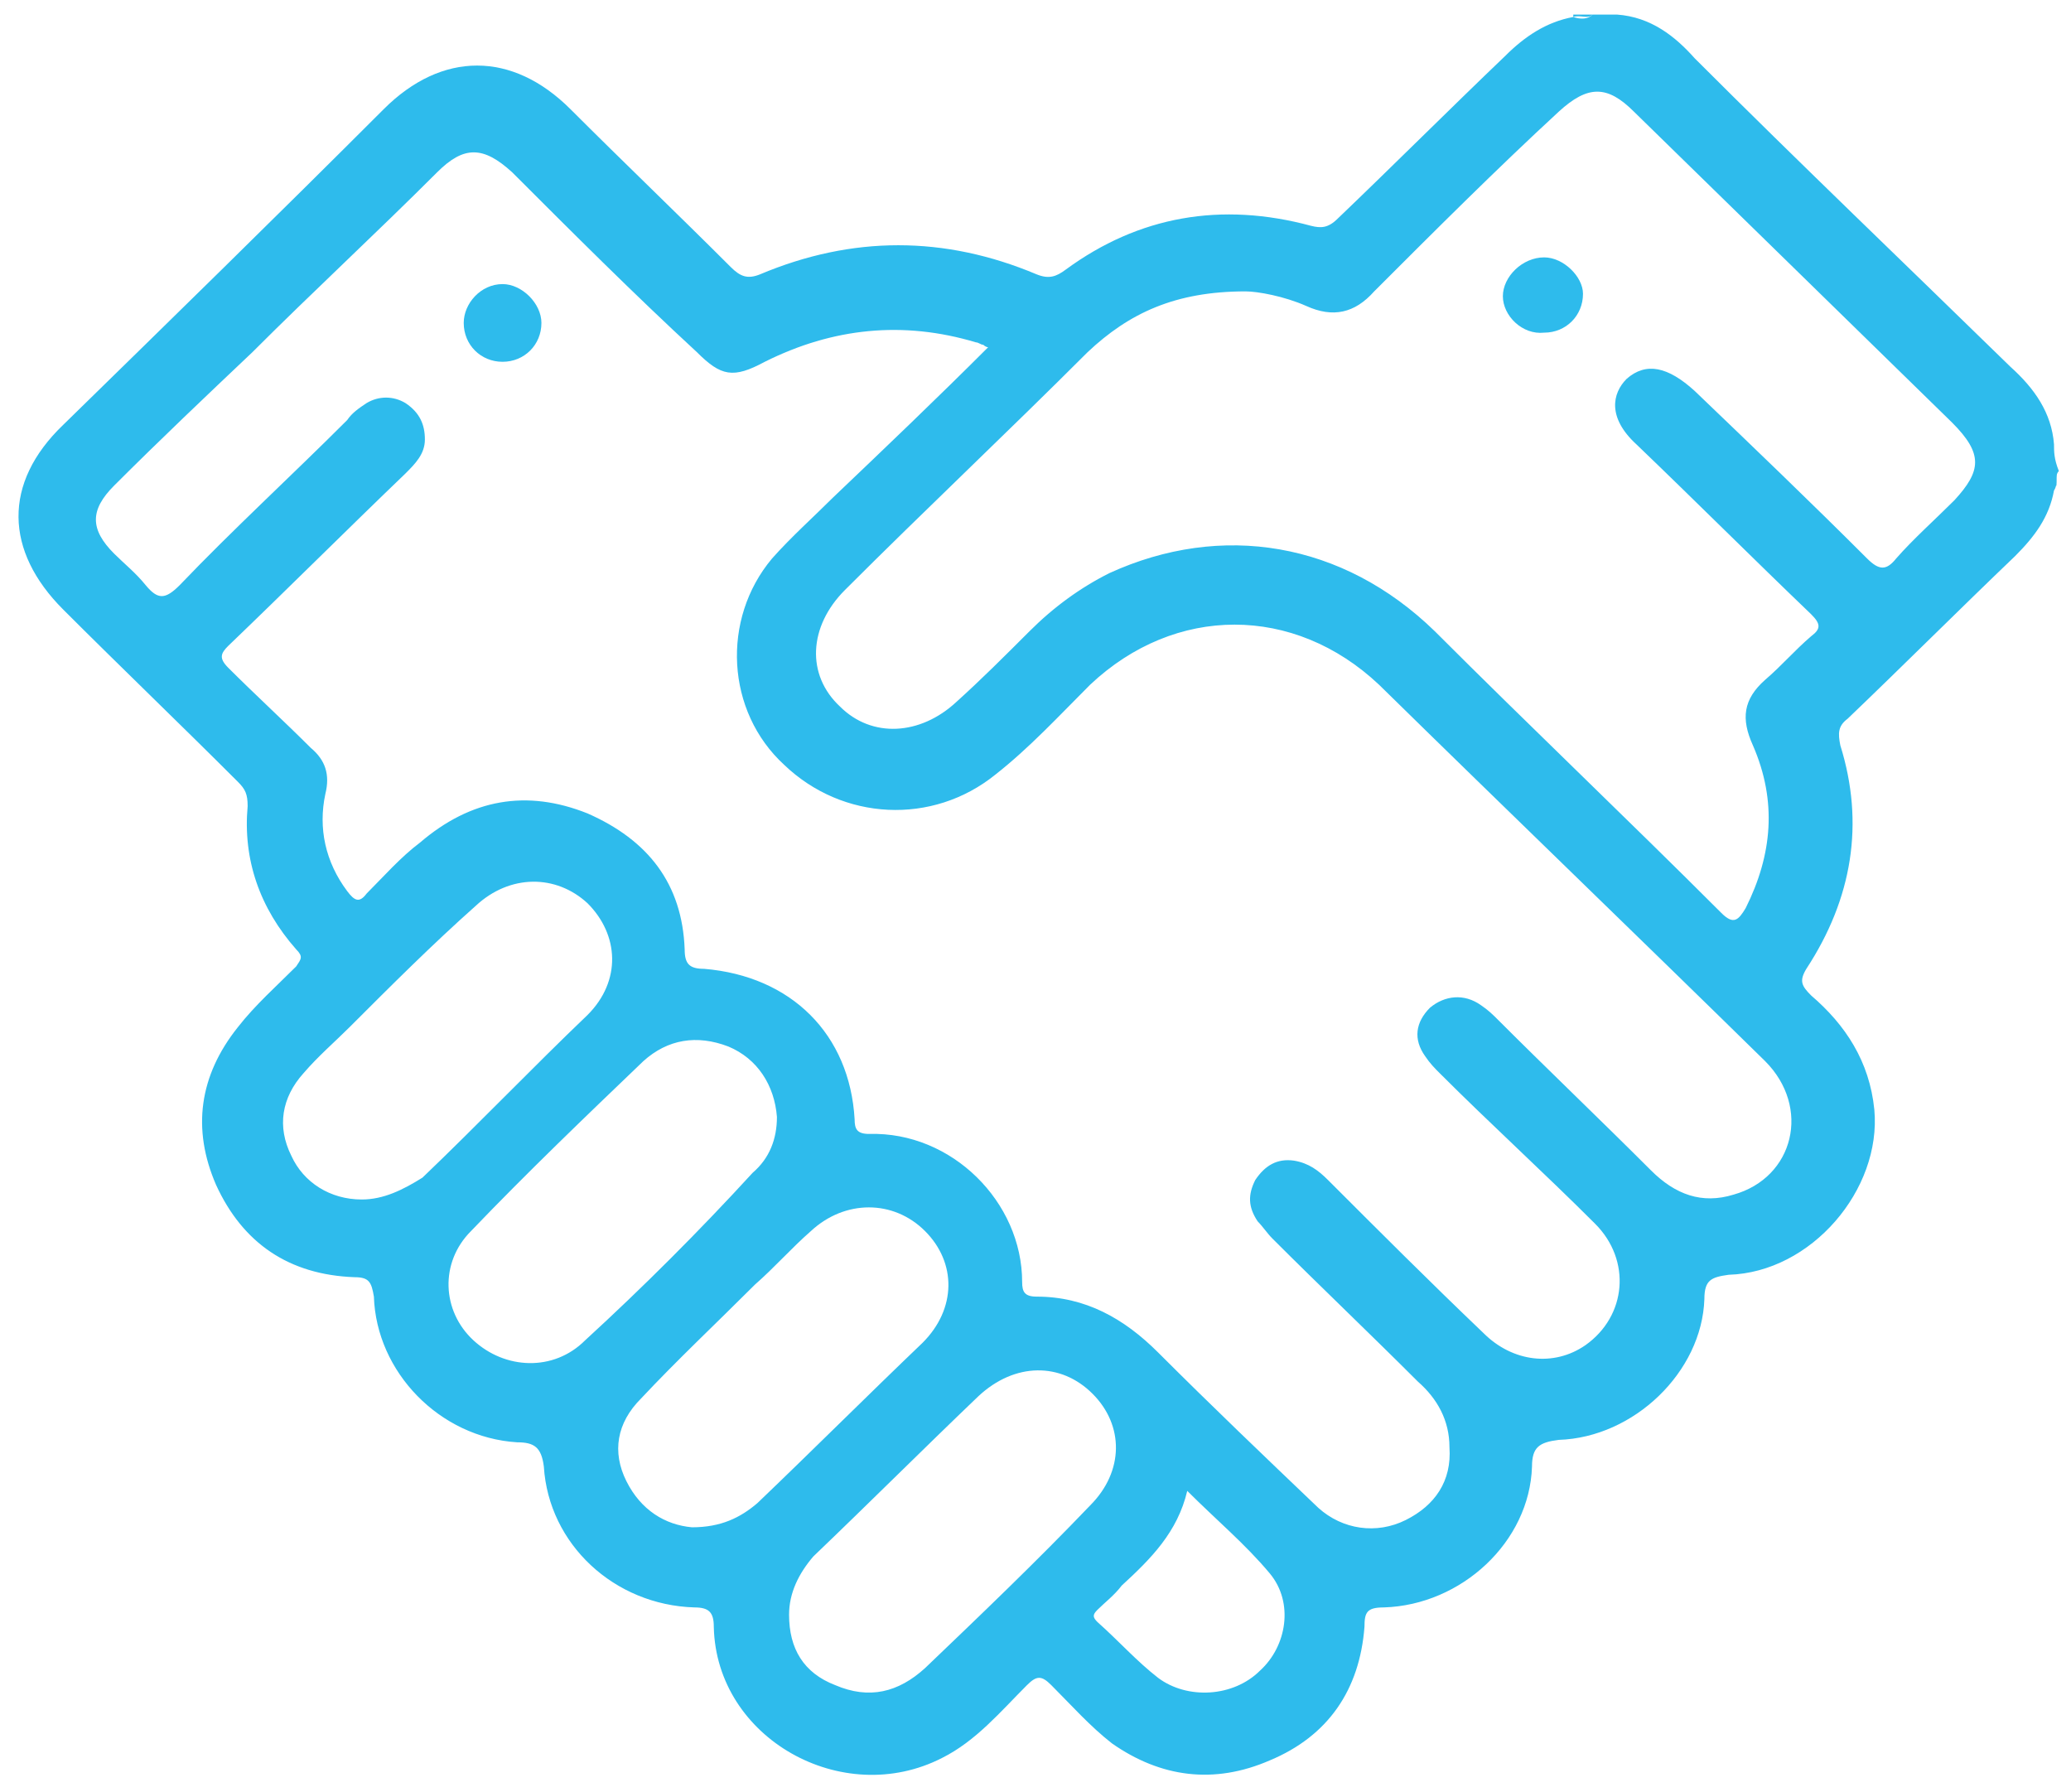 <?xml version="1.0" encoding="utf-8"?>
<!-- Generator: Adobe Illustrator 27.8.1, SVG Export Plug-In . SVG Version: 6.00 Build 0)  -->
<svg version="1.0" id="Layer_1" xmlns="http://www.w3.org/2000/svg" xmlns:xlink="http://www.w3.org/1999/xlink" x="0px" y="0px"
	 width="85.3px" height="73.8px" viewBox="0 0 85.3 73.8" enable-background="new 0 0 85.3 73.8" xml:space="preserve">
<rect x="32.7" y="-160.5" fill="none" width="263" height="263"/>
<g id="meOnfY.tif_1_">
	<g>
		<path fill="#2EBBEC" d="M84.5,20c0-0.3-0.1-0.6,0.2-0.8c0,0.3,0,0.5,0,0.8L84.5,20L84.5,20z"/>
		<g>
			<path fill="#2EBBEC" d="M84.6,18.3c-0.1-1.3-0.8-2.3-1.8-3.2c-4.3-4.2-8.7-8.4-13-12.7C69,1.5,68,0.7,66.6,0.6c-0.3,0-0.7,0-1,0
				c-0.2,0.2-0.5,0.2-0.8,0.1c-1.1,0.2-2,0.8-2.8,1.6c-2.3,2.2-4.6,4.5-6.9,6.7c-0.4,0.4-0.7,0.4-1.1,0.3c-3.7-1-7.1-0.4-10.1,1.8
				c-0.4,0.3-0.7,0.4-1.2,0.2c-3.8-1.6-7.6-1.6-11.4,0c-0.5,0.2-0.8,0.1-1.2-0.3c-2.2-2.2-4.4-4.3-6.6-6.5c-2.4-2.4-5.3-2.4-7.7,0
				C11.4,8.9,7,13.2,2.6,17.5c-2.5,2.4-2.4,5.2,0,7.6c2.4,2.4,4.8,4.7,7.2,7.1c0.3,0.3,0.4,0.5,0.4,1c-0.2,2.2,0.5,4.2,2,5.9
				c0.3,0.3,0.2,0.4,0,0.7c-0.8,0.8-1.7,1.6-2.4,2.5c-1.6,2-1.9,4.2-0.9,6.5c1.1,2.4,3,3.7,5.7,3.8c0.6,0,0.7,0.2,0.8,0.8
				c0.1,3.1,2.7,5.8,5.9,6c0.7,0,1,0.2,1.1,1c0.2,3.2,2.9,5.7,6.2,5.8c0.6,0,0.8,0.2,0.8,0.8c0.1,4.6,5.3,7.5,9.4,5.4
				c1.4-0.7,2.4-1.9,3.5-3c0.4-0.4,0.6-0.4,1,0c0.8,0.8,1.6,1.7,2.5,2.4c2,1.4,4.2,1.7,6.5,0.7c2.4-1,3.7-2.9,3.9-5.5
				c0-0.6,0.1-0.8,0.8-0.8c3.2-0.1,6-2.7,6.1-5.8c0-0.8,0.3-1,1.1-1.1c3.1-0.1,5.9-2.8,6-5.8c0-0.8,0.3-0.9,1-1
				c3.4-0.1,6.3-3.5,6-6.8c-0.2-2-1.2-3.5-2.6-4.7c-0.4-0.4-0.5-0.6-0.2-1.1c1.9-2.9,2.4-6,1.4-9.2c-0.1-0.5-0.1-0.8,0.3-1.1
				c2.3-2.2,4.6-4.5,6.9-6.7c0.8-0.8,1.4-1.6,1.6-2.7c0.2-0.3,0-0.6,0.2-0.8C84.6,18.9,84.6,18.6,84.6,18.3z M14.9,49.4
				c-1.3,0-2.4-0.7-2.9-1.8c-0.6-1.2-0.4-2.4,0.5-3.4c0.6-0.7,1.3-1.3,1.9-1.9c1.7-1.7,3.4-3.4,5.2-5c1.4-1.3,3.3-1.3,4.6-0.1
				c1.3,1.3,1.4,3.2,0,4.6c-2.3,2.2-4.5,4.5-6.8,6.7C16.6,49,15.8,49.4,14.9,49.4z M24.1,55.2c-1.3,1.3-3.3,1.2-4.6,0
				c-1.3-1.2-1.4-3.2-0.1-4.5c2.3-2.4,4.7-4.7,7.1-7c1-0.9,2.2-1.1,3.5-0.6c1.2,0.5,1.9,1.6,2,2.9c0,0.9-0.3,1.7-1,2.3
				C28.8,50.7,26.5,53,24.1,55.2z M31.2,61.9c-0.7,0.6-1.5,1-2.7,1c-1.1-0.1-2.1-0.7-2.7-1.9c-0.6-1.2-0.4-2.4,0.6-3.4
				c1.5-1.6,3.1-3.1,4.7-4.7c0.8-0.7,1.5-1.5,2.3-2.2c1.4-1.3,3.4-1.3,4.7,0c1.3,1.3,1.3,3.2-0.1,4.6C35.7,57.5,33.5,59.7,31.2,61.9
				z M38.1,68.7c-1.1,1-2.3,1.3-3.7,0.7c-1.3-0.5-1.9-1.5-1.9-2.9c0-0.9,0.4-1.7,1-2.4c2.3-2.2,4.5-4.4,6.8-6.6
				c1.5-1.4,3.4-1.4,4.7-0.1c1.3,1.3,1.3,3.2-0.1,4.6C42.7,64.3,40.4,66.5,38.1,68.7z M51.9,68.8c-1.1,1.1-3,1.2-4.2,0.3
				c-0.9-0.7-1.6-1.5-2.5-2.3c-0.2-0.2-0.2-0.3,0-0.5c0.3-0.3,0.7-0.6,1-1c1.2-1.1,2.3-2.2,2.7-3.9c1.2,1.2,2.4,2.2,3.4,3.4
				C53.3,66,53,67.8,51.9,68.8z M71.4,49.2c-1.3,0.4-2.4,0-3.4-1c-2.1-2.1-4.2-4.1-6.3-6.2c-0.2-0.2-0.4-0.4-0.7-0.6
				c-0.7-0.5-1.5-0.4-2.1,0.1c-0.6,0.6-0.7,1.3-0.2,2c0.2,0.3,0.4,0.5,0.6,0.7c2.1,2.1,4.3,4.1,6.4,6.2c1.5,1.5,1.3,3.8-0.4,5
				c-1.3,0.9-3,0.7-4.2-0.5c-2.2-2.1-4.3-4.2-6.4-6.3c-0.4-0.4-0.8-0.7-1.4-0.8c-0.7-0.1-1.2,0.2-1.6,0.8c-0.3,0.6-0.3,1.1,0.1,1.7
				c0.2,0.2,0.4,0.5,0.6,0.7c2,2,4,3.9,6,5.9c0.8,0.7,1.3,1.6,1.3,2.7c0.1,1.4-0.6,2.4-1.8,3c-1.2,0.6-2.6,0.4-3.6-0.5
				c-2.2-2.1-4.4-4.2-6.6-6.4c-1.4-1.4-3-2.3-5-2.3c-0.5,0-0.6-0.2-0.6-0.6c0-3.3-2.9-6.2-6.3-6.1c-0.5,0-0.6-0.2-0.6-0.6
				c-0.2-3.5-2.6-5.9-6.2-6.2c-0.6,0-0.8-0.2-0.8-0.8c-0.1-2.7-1.5-4.5-4-5.6c-2.5-1-4.8-0.6-6.9,1.2c-0.8,0.6-1.5,1.4-2.2,2.1
				c-0.3,0.4-0.5,0.3-0.8-0.1c-0.9-1.2-1.2-2.6-0.9-4c0.2-0.8,0-1.4-0.6-1.9c-1.1-1.1-2.3-2.2-3.4-3.3c-0.4-0.4-0.3-0.6,0-0.9
				c2.4-2.3,4.8-4.7,7.3-7.1c0.4-0.4,0.8-0.8,0.8-1.4c0-0.6-0.2-1.1-0.8-1.5c-0.5-0.3-1.1-0.3-1.6,0c-0.3,0.2-0.6,0.4-0.8,0.7
				c-2.3,2.3-4.7,4.5-6.9,6.8c-0.6,0.6-0.9,0.6-1.4,0c-0.4-0.5-0.9-0.9-1.3-1.3c-1-1-1-1.8,0-2.8c1.9-1.9,3.8-3.7,5.7-5.5
				c2.5-2.5,5.1-4.9,7.6-7.4c1.1-1.1,1.9-1.1,3.1,0c2.5,2.5,5,5,7.6,7.4c1,1,1.5,1.1,2.8,0.4c2.8-1.4,5.7-1.7,8.7-0.8
				c0.1,0,0.2,0.1,0.3,0.1c0,0,0.1,0.1,0.2,0.1c-2.1,2.1-4.3,4.2-6.4,6.2c-0.8,0.8-1.7,1.6-2.5,2.5c-2.1,2.5-1.9,6.3,0.5,8.5
				c2.4,2.3,6.1,2.5,8.7,0.4c1.4-1.1,2.6-2.4,3.9-3.7c3.5-3.3,8.4-3.3,11.9,0c5.3,5.2,10.6,10.3,15.9,15.5
				C74.6,45.6,73.9,48.5,71.4,49.2z M80.5,20.6c-0.8,0.8-1.7,1.6-2.4,2.4c-0.4,0.5-0.7,0.5-1.2,0c-2.3-2.3-4.7-4.6-7.1-6.9
				c-1.1-1-2-1.2-2.8-0.5c-0.6,0.6-0.8,1.6,0.4,2.7c2.4,2.3,4.8,4.7,7.2,7c0.4,0.4,0.4,0.6,0,0.9c-0.7,0.6-1.2,1.2-1.9,1.8
				c-0.9,0.8-1,1.6-0.5,2.7c1,2.3,0.8,4.5-0.3,6.7c-0.3,0.5-0.5,0.7-1,0.2c-3.9-3.9-7.9-7.7-11.8-11.6c-3.8-3.7-8.8-4.5-13.4-2.4
				c-1.2,0.6-2.3,1.4-3.3,2.4c-1,1-2,2-3,2.9c-1.5,1.4-3.5,1.5-4.8,0.2c-1.4-1.3-1.3-3.3,0.2-4.8c3.3-3.3,6.7-6.5,10-9.8
				c1.7-1.6,3.6-2.5,6.5-2.5c0.5,0,1.6,0.2,2.5,0.6c1.1,0.5,2,0.3,2.8-0.6c2.5-2.5,5-5,7.6-7.4c1.2-1.1,2-1.1,3.1,0
				c4.4,4.3,8.7,8.5,13.1,12.8C81.7,18.7,81.6,19.4,80.5,20.6z"/>
			<path fill="#2EBBEC" d="M65.6,0.6c-0.3,0-0.5,0-0.8,0c0,0.1,0,0.1,0,0.1C65.1,0.6,65.4,0.8,65.6,0.6z"/>
			<path fill="#2EBBEC" d="M20.7,11.7c-0.9,0-1.6,0.8-1.6,1.6c0,0.9,0.7,1.6,1.6,1.6c0.9,0,1.6-0.7,1.6-1.6
				C22.3,12.5,21.5,11.7,20.7,11.7z"/>
			<path fill="#2EBBEC" d="M63.6,10.6c-0.9,0-1.7,0.8-1.7,1.6c0,0.8,0.8,1.6,1.7,1.5c0.9,0,1.6-0.7,1.6-1.6
				C65.2,11.4,64.4,10.6,63.6,10.6z"/>
		</g>
	</g>
</g>
</svg>
